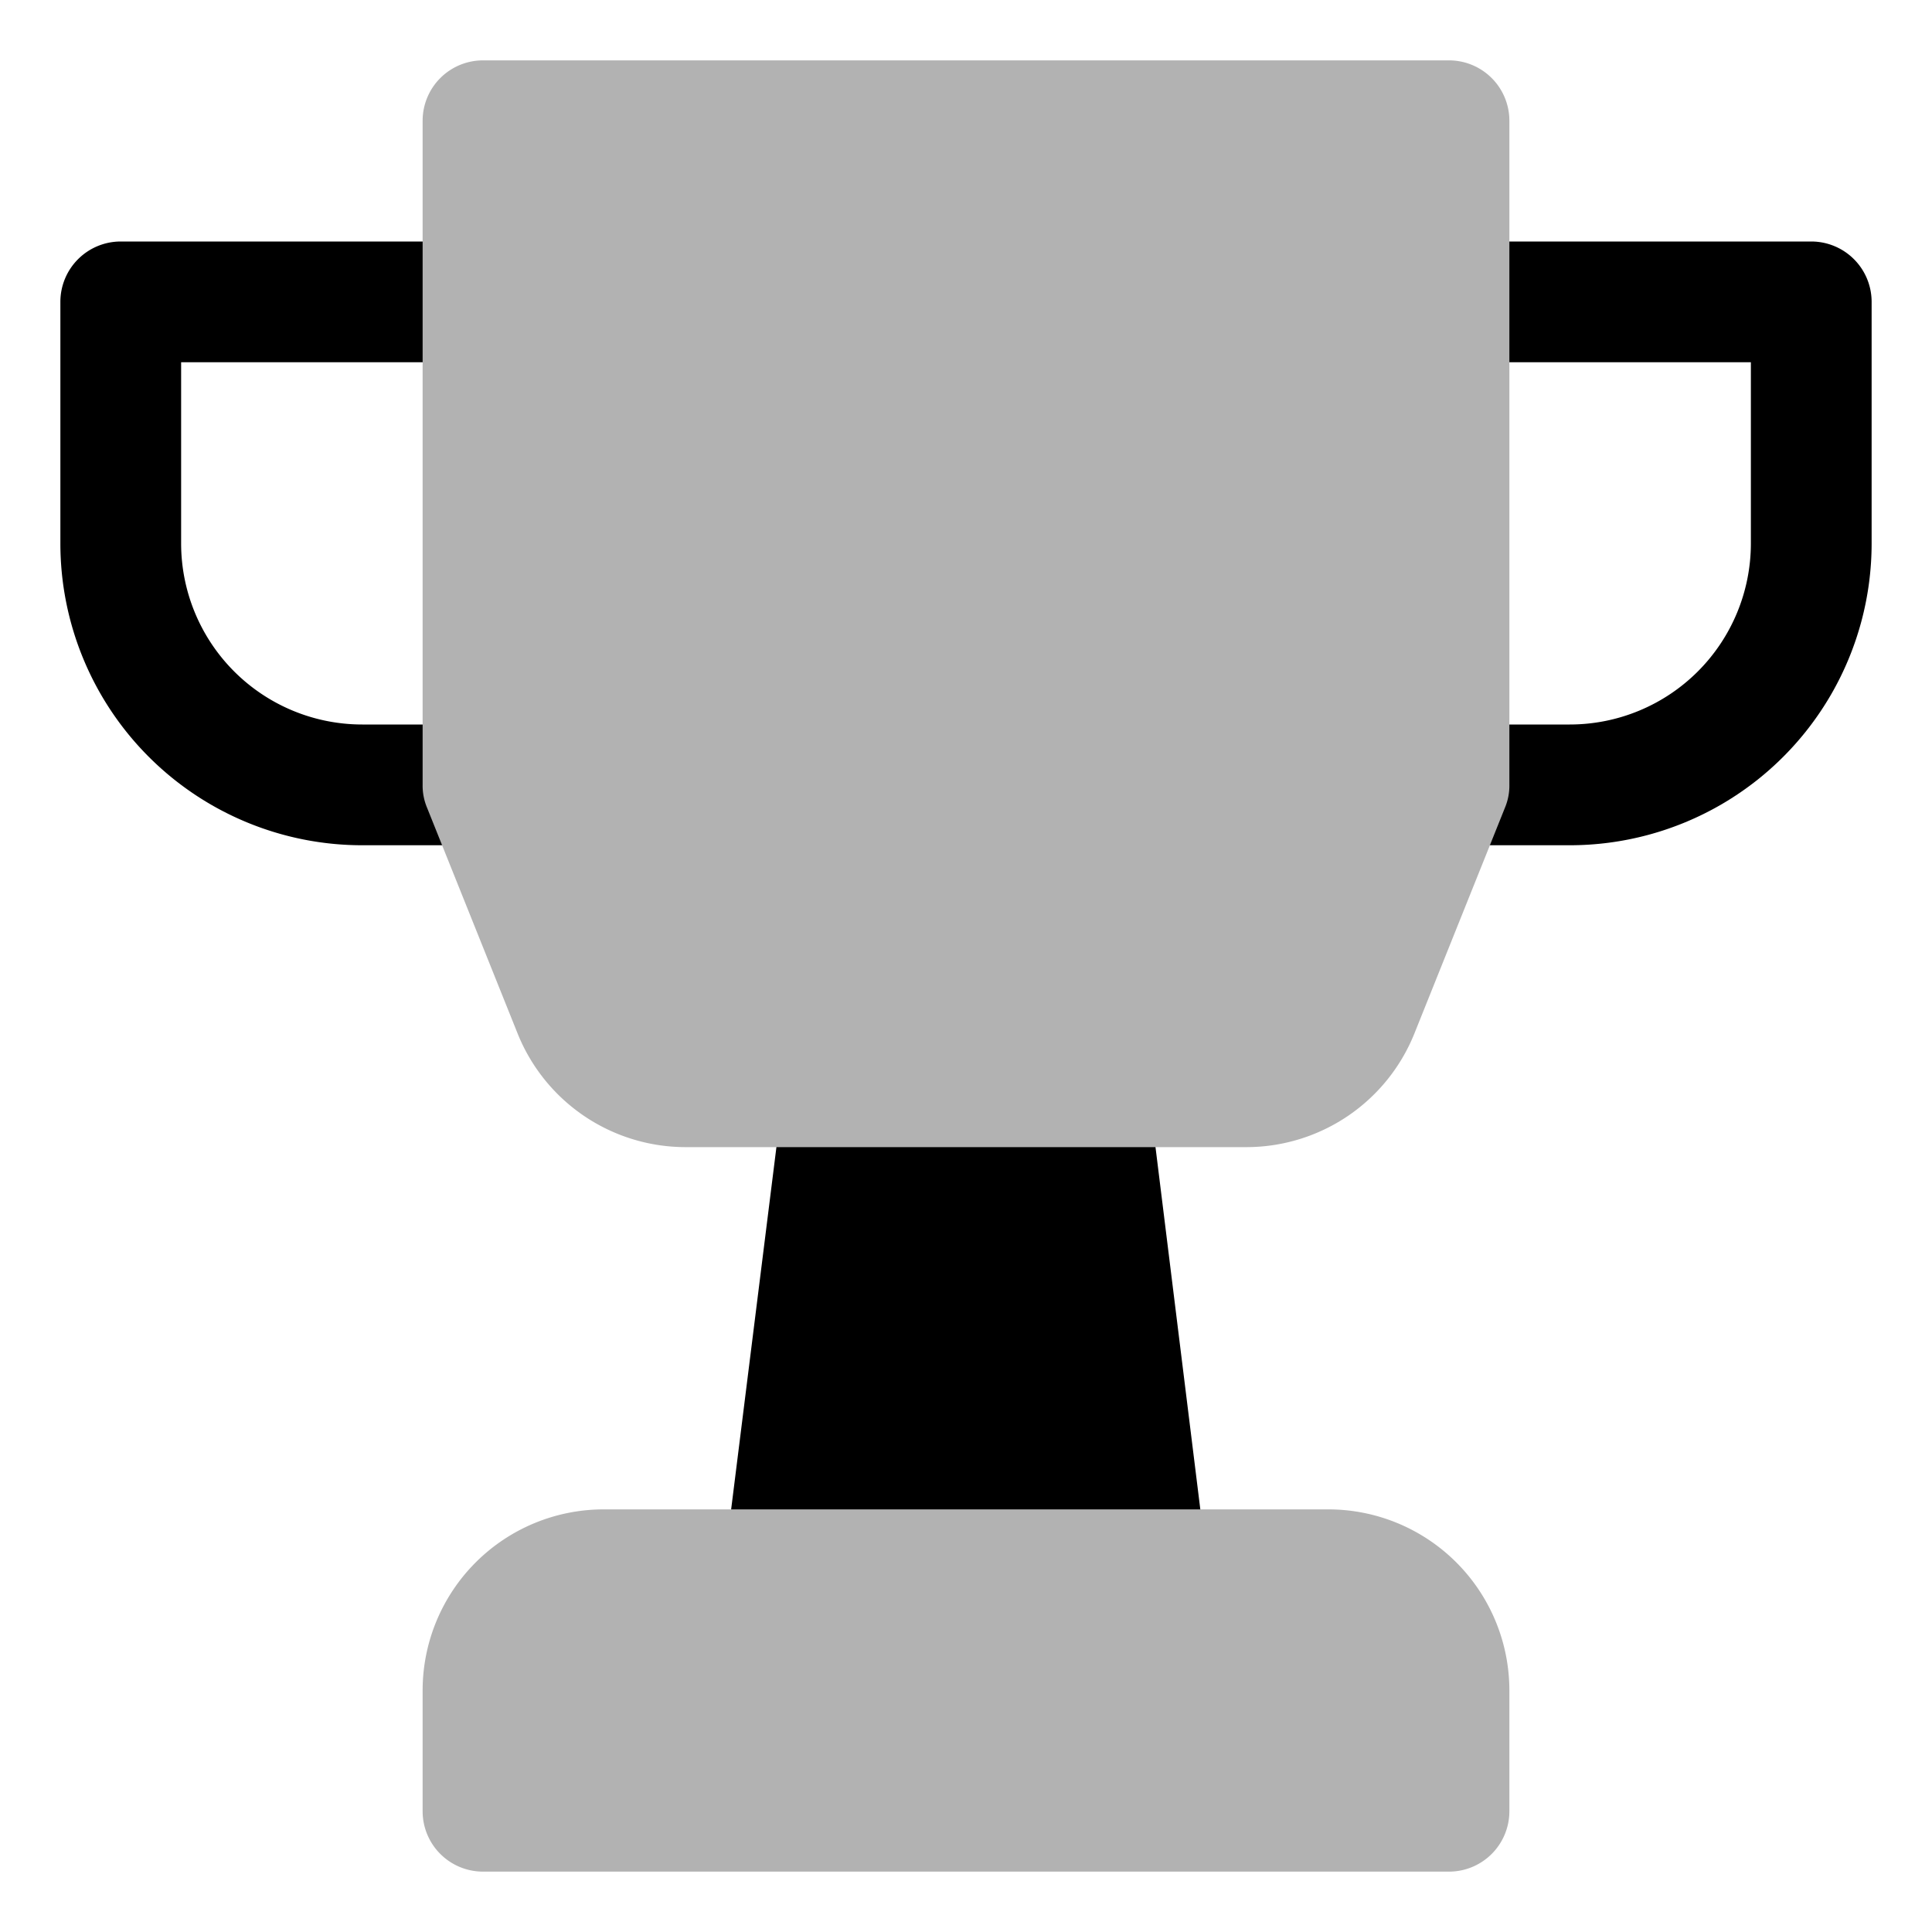 <?xml version="1.0" ?><!-- Uploaded to: SVG Repo, www.svgrepo.com, Generator: SVG Repo Mixer Tools -->
<svg width="800px" height="800px" viewBox="0 0 32 32" id="OBJECT" xmlns="http://www.w3.org/2000/svg"><defs><style>.cls-1{fill:#b2b2b2;}</style></defs><title/><path d="M8,14H6A5,5,0,0,1,1,9V5A1,1,0,0,1,2,4H8V6H3V9a3,3,0,0,0,3,3H8Z"/><path d="M26,14H24V12h2a3,3,0,0,0,3-3V6H24V4h6a1,1,0,0,1,1,1V9A5,5,0,0,1,26,14Z"/><path d="M19,17.88A1,1,0,0,0,18,17H14a1,1,0,0,0-1,.88l-1,8a1,1,0,0,0,.24.78A1,1,0,0,0,13,27h6a1,1,0,0,0,.75-.34,1,1,0,0,0,.24-.78Z"/><path class="cls-1" d="M24,1H8A1,1,0,0,0,7,2V13a.94.94,0,0,0,.07.37l1.5,3.74A3,3,0,0,0,11.35,19h9.3a3,3,0,0,0,2.78-1.89l1.5-3.74A.94.94,0,0,0,25,13V2A1,1,0,0,0,24,1Z"/><path class="cls-1" d="M22,25H10a3,3,0,0,0-3,3v2a1,1,0,0,0,1,1H24a1,1,0,0,0,1-1V28A3,3,0,0,0,22,25Z"/></svg>